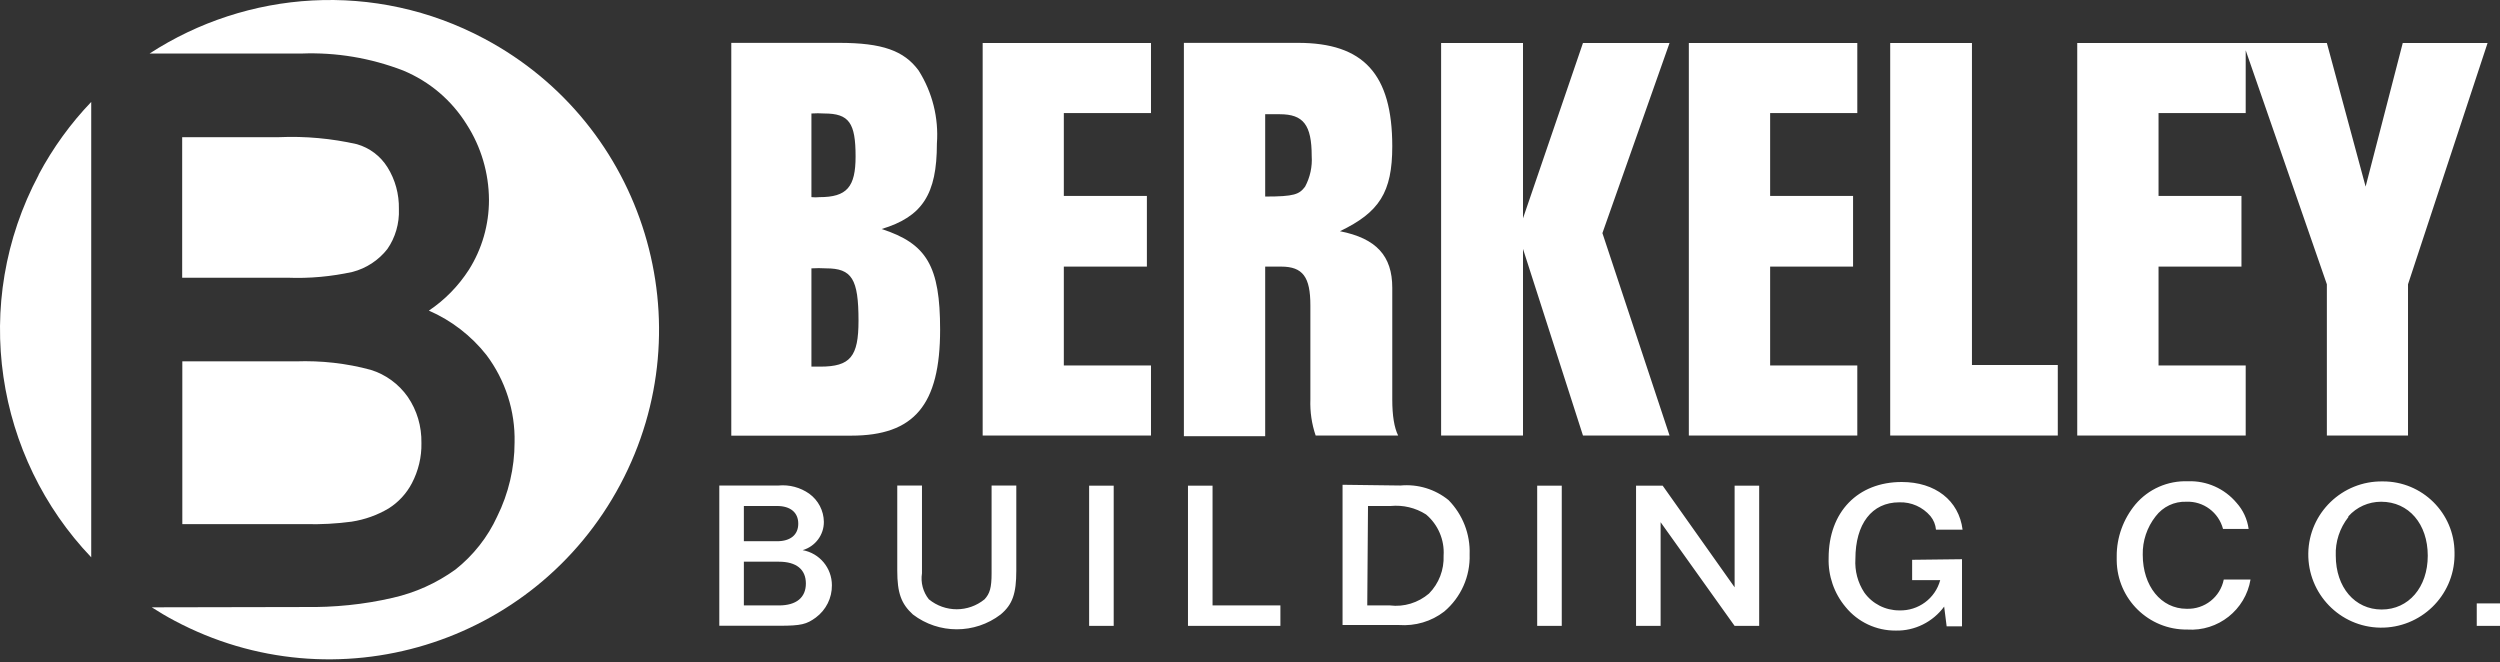 <svg width="200" height="53" viewBox="0 0 200 53" fill="none" xmlns="http://www.w3.org/2000/svg">
<rect x="0" y="0" width="200" height="53" fill="#333333" stroke="none"/>
<path fill-rule="evenodd" clip-rule="evenodd" d="M70.53 18.321C74.144 19.491 75.209 21.293 75.209 26.37C75.209 32.395 73.138 34.852 68.096 34.852H58.503V3.429H67.137C70.576 3.429 72.32 4.049 73.489 5.64C74.589 7.383 75.104 9.43 74.952 11.489C74.952 15.549 73.782 17.338 70.53 18.321ZM65.944 9.079C65.604 9.056 65.253 9.056 64.914 9.079V15.771C65.136 15.794 65.347 15.794 65.569 15.771C67.745 15.771 68.447 14.964 68.447 12.519C68.447 9.84 67.933 9.079 65.944 9.079ZM64.914 29.33H65.616C68.026 29.33 68.681 28.534 68.681 25.656C68.681 22.311 68.155 21.468 66.084 21.468C65.698 21.445 65.3 21.445 64.914 21.468V29.33ZM92.079 34.84H78.613V3.44H92.079V9.044H85.106V15.677H91.751V21.328H85.106V29.236H92.079V34.84ZM111.382 31.962V23.024C111.382 20.474 110.107 19.07 107.194 18.497C110.341 16.988 111.382 15.385 111.382 11.711C111.382 5.92 109.077 3.429 103.848 3.429H94.711V34.898H101.215V21.328H102.491C104.234 21.328 104.83 22.17 104.83 24.428V31.962C104.795 32.933 104.936 33.916 105.252 34.84H111.85C111.538 34.208 111.382 33.249 111.382 31.962ZM104.409 14.928C103.941 15.549 103.555 15.724 101.215 15.724V9.138H102.385C104.269 9.138 104.936 9.992 104.936 12.483C104.994 13.338 104.807 14.18 104.409 14.928ZM133.563 3.44L128.193 18.649L133.563 34.84H126.637L121.84 19.912V34.84H115.289V3.44H121.84V17.467L126.637 3.44H133.563ZM148.584 29.236H141.611V21.328H148.245V15.677H141.611V9.044H148.584V3.44H135.107V34.84H148.584V29.236ZM151.216 3.44H157.756V29.201H164.623V34.84H151.216V3.44ZM179.656 29.236H172.683V21.328H179.317V15.677H172.683V9.044H179.656V4.025L186.149 22.743V34.84H192.641V22.743L199.006 3.44H192.22L189.249 14.928L186.149 3.44H179.656H179.457H166.179V34.84H179.656V29.236ZM65.909 41.742C65.92 42.795 65.218 43.719 64.212 44.012C65.569 44.257 66.552 45.439 66.552 46.819C66.564 47.837 66.084 48.797 65.265 49.405C64.528 49.943 64.095 50.06 62.352 50.06H57.544V38.841H62.282C63.148 38.759 64.025 38.993 64.739 39.496C65.464 40.022 65.897 40.853 65.909 41.742ZM62.165 40.479H59.509V43.298H62.165C63.241 43.298 63.861 42.783 63.861 41.894C63.861 41.005 63.241 40.479 62.165 40.479ZM59.509 48.434H62.317C63.709 48.434 64.47 47.802 64.47 46.679C64.47 45.556 63.709 44.936 62.317 44.936H59.509V48.434ZM79.327 38.841V45.86C79.327 47.018 79.187 47.486 78.766 47.943C77.467 49.007 75.607 49.007 74.308 47.943C73.84 47.358 73.641 46.597 73.758 45.86V38.841H71.781V45.65C71.781 47.439 72.097 48.305 73.033 49.159C75.104 50.739 77.982 50.739 80.052 49.159C81 48.364 81.304 47.498 81.304 45.65V38.841H79.327ZM87.13 38.852H89.096V50.072H87.13V38.852ZM97.004 38.852H95.038V50.072H102.432V48.434H97.004V38.852ZM107.404 38.782L112.037 38.841C113.429 38.712 114.809 39.133 115.886 40.011C117.021 41.169 117.629 42.736 117.57 44.351C117.629 46.106 116.88 47.79 115.535 48.925C114.505 49.721 113.218 50.095 111.92 50.002H107.404V38.782ZM111.195 48.434C112.318 48.574 113.452 48.223 114.318 47.486C115.114 46.679 115.535 45.579 115.488 44.444C115.57 43.193 115.043 41.964 114.084 41.157C113.242 40.619 112.247 40.385 111.253 40.479H109.44L109.381 48.434H111.195ZM124.941 38.852H122.975V50.072H124.941V38.852ZM133.013 38.852L138.769 46.983V38.852H140.734V50.072H138.769L132.849 41.777V50.072H130.884V38.852H133.013ZM151.941 40.186C152.901 40.151 153.813 40.561 154.433 41.286C154.691 41.602 154.843 41.976 154.878 42.374H157.007C156.714 40.034 154.819 38.56 152.14 38.56C148.631 38.56 146.291 40.947 146.291 44.632C146.244 46.059 146.724 47.463 147.648 48.562C148.631 49.767 150.105 50.458 151.661 50.446C153.181 50.481 154.632 49.756 155.533 48.527L155.732 50.107H156.96V44.737L152.971 44.784V46.41H155.217C154.819 47.884 153.462 48.878 151.941 48.832C150.83 48.832 149.789 48.305 149.145 47.404C148.619 46.609 148.373 45.661 148.432 44.714C148.432 41.918 149.742 40.186 151.941 40.186ZM171.42 44.386C171.42 46.878 172.882 48.703 174.929 48.703H174.941C176.368 48.75 177.62 47.767 177.901 46.363H180.042C179.632 48.797 177.445 50.528 174.976 50.364C171.888 50.399 169.373 47.919 169.337 44.842V44.515C169.326 42.994 169.864 41.52 170.835 40.35C171.876 39.122 173.42 38.443 175.035 38.502C176.532 38.443 177.971 39.087 178.93 40.233C179.445 40.806 179.784 41.532 179.89 42.315H177.842C177.492 40.993 176.275 40.081 174.906 40.139C173.947 40.104 173.034 40.537 172.449 41.309C171.759 42.187 171.396 43.275 171.42 44.386ZM190.629 38.513H190.606C187.377 38.467 184.71 41.04 184.663 44.269C184.616 47.498 187.19 50.165 190.419 50.212C193.648 50.259 196.315 47.685 196.362 44.456V44.199C196.35 41.04 193.776 38.502 190.629 38.513ZM190.536 48.761C188.383 48.761 186.862 46.983 186.862 44.456C186.815 43.345 187.178 42.245 187.868 41.368V41.309C188.535 40.561 189.483 40.139 190.489 40.139C192.712 40.139 194.221 41.929 194.221 44.456C194.221 46.983 192.688 48.761 190.536 48.761ZM198.14 48.27H200V50.072H198.14V48.27Z" fill="white"/>
<path fill-rule="evenodd" clip-rule="evenodd" d="M11.966 4.283C19.757 -0.783 29.982 -1.578 38.756 3.101C51.601 9.945 56.468 25.914 49.624 38.759C42.78 51.616 26.811 56.494 13.954 49.651C13.334 49.323 12.726 48.96 12.141 48.586L24.343 48.562C26.729 48.598 29.104 48.364 31.421 47.825C33.222 47.416 34.895 46.667 36.428 45.568C37.867 44.433 39.025 42.959 39.773 41.321C40.686 39.484 41.166 37.425 41.166 35.39C41.224 32.886 40.429 30.418 38.919 28.405C37.703 26.861 36.112 25.633 34.31 24.849C35.585 23.995 36.673 22.884 37.516 21.573C38.569 19.901 39.118 17.97 39.118 15.993C39.107 13.841 38.487 11.746 37.328 9.945C36.123 8.015 34.38 6.529 32.251 5.64C29.631 4.634 26.893 4.177 24.121 4.283H11.966ZM7.298 44.585C-0.342 36.583 -2.389 24.288 3.098 13.981H3.086C4.244 11.805 5.672 9.851 7.298 8.155V44.585ZM30.988 19.924C30.286 20.825 29.291 21.468 28.215 21.749C26.519 22.123 24.764 22.287 22.997 22.217H14.574V10.974H22.319C24.425 10.881 26.542 11.08 28.554 11.536C29.572 11.828 30.438 12.483 31 13.384C31.619 14.379 31.935 15.525 31.912 16.73C31.959 17.877 31.619 19.023 30.988 19.924ZM28.145 41.73C29.186 41.567 30.181 41.216 31.105 40.666C31.877 40.175 32.52 39.484 32.953 38.654C33.468 37.671 33.737 36.56 33.714 35.448C33.737 34.103 33.363 32.828 32.614 31.74C31.9 30.722 30.847 29.95 29.654 29.587C27.724 29.061 25.688 28.838 23.664 28.909H14.586V41.929H24.413C25.677 41.964 26.928 41.894 28.157 41.73H28.145Z" fill="white"/>
</svg>
